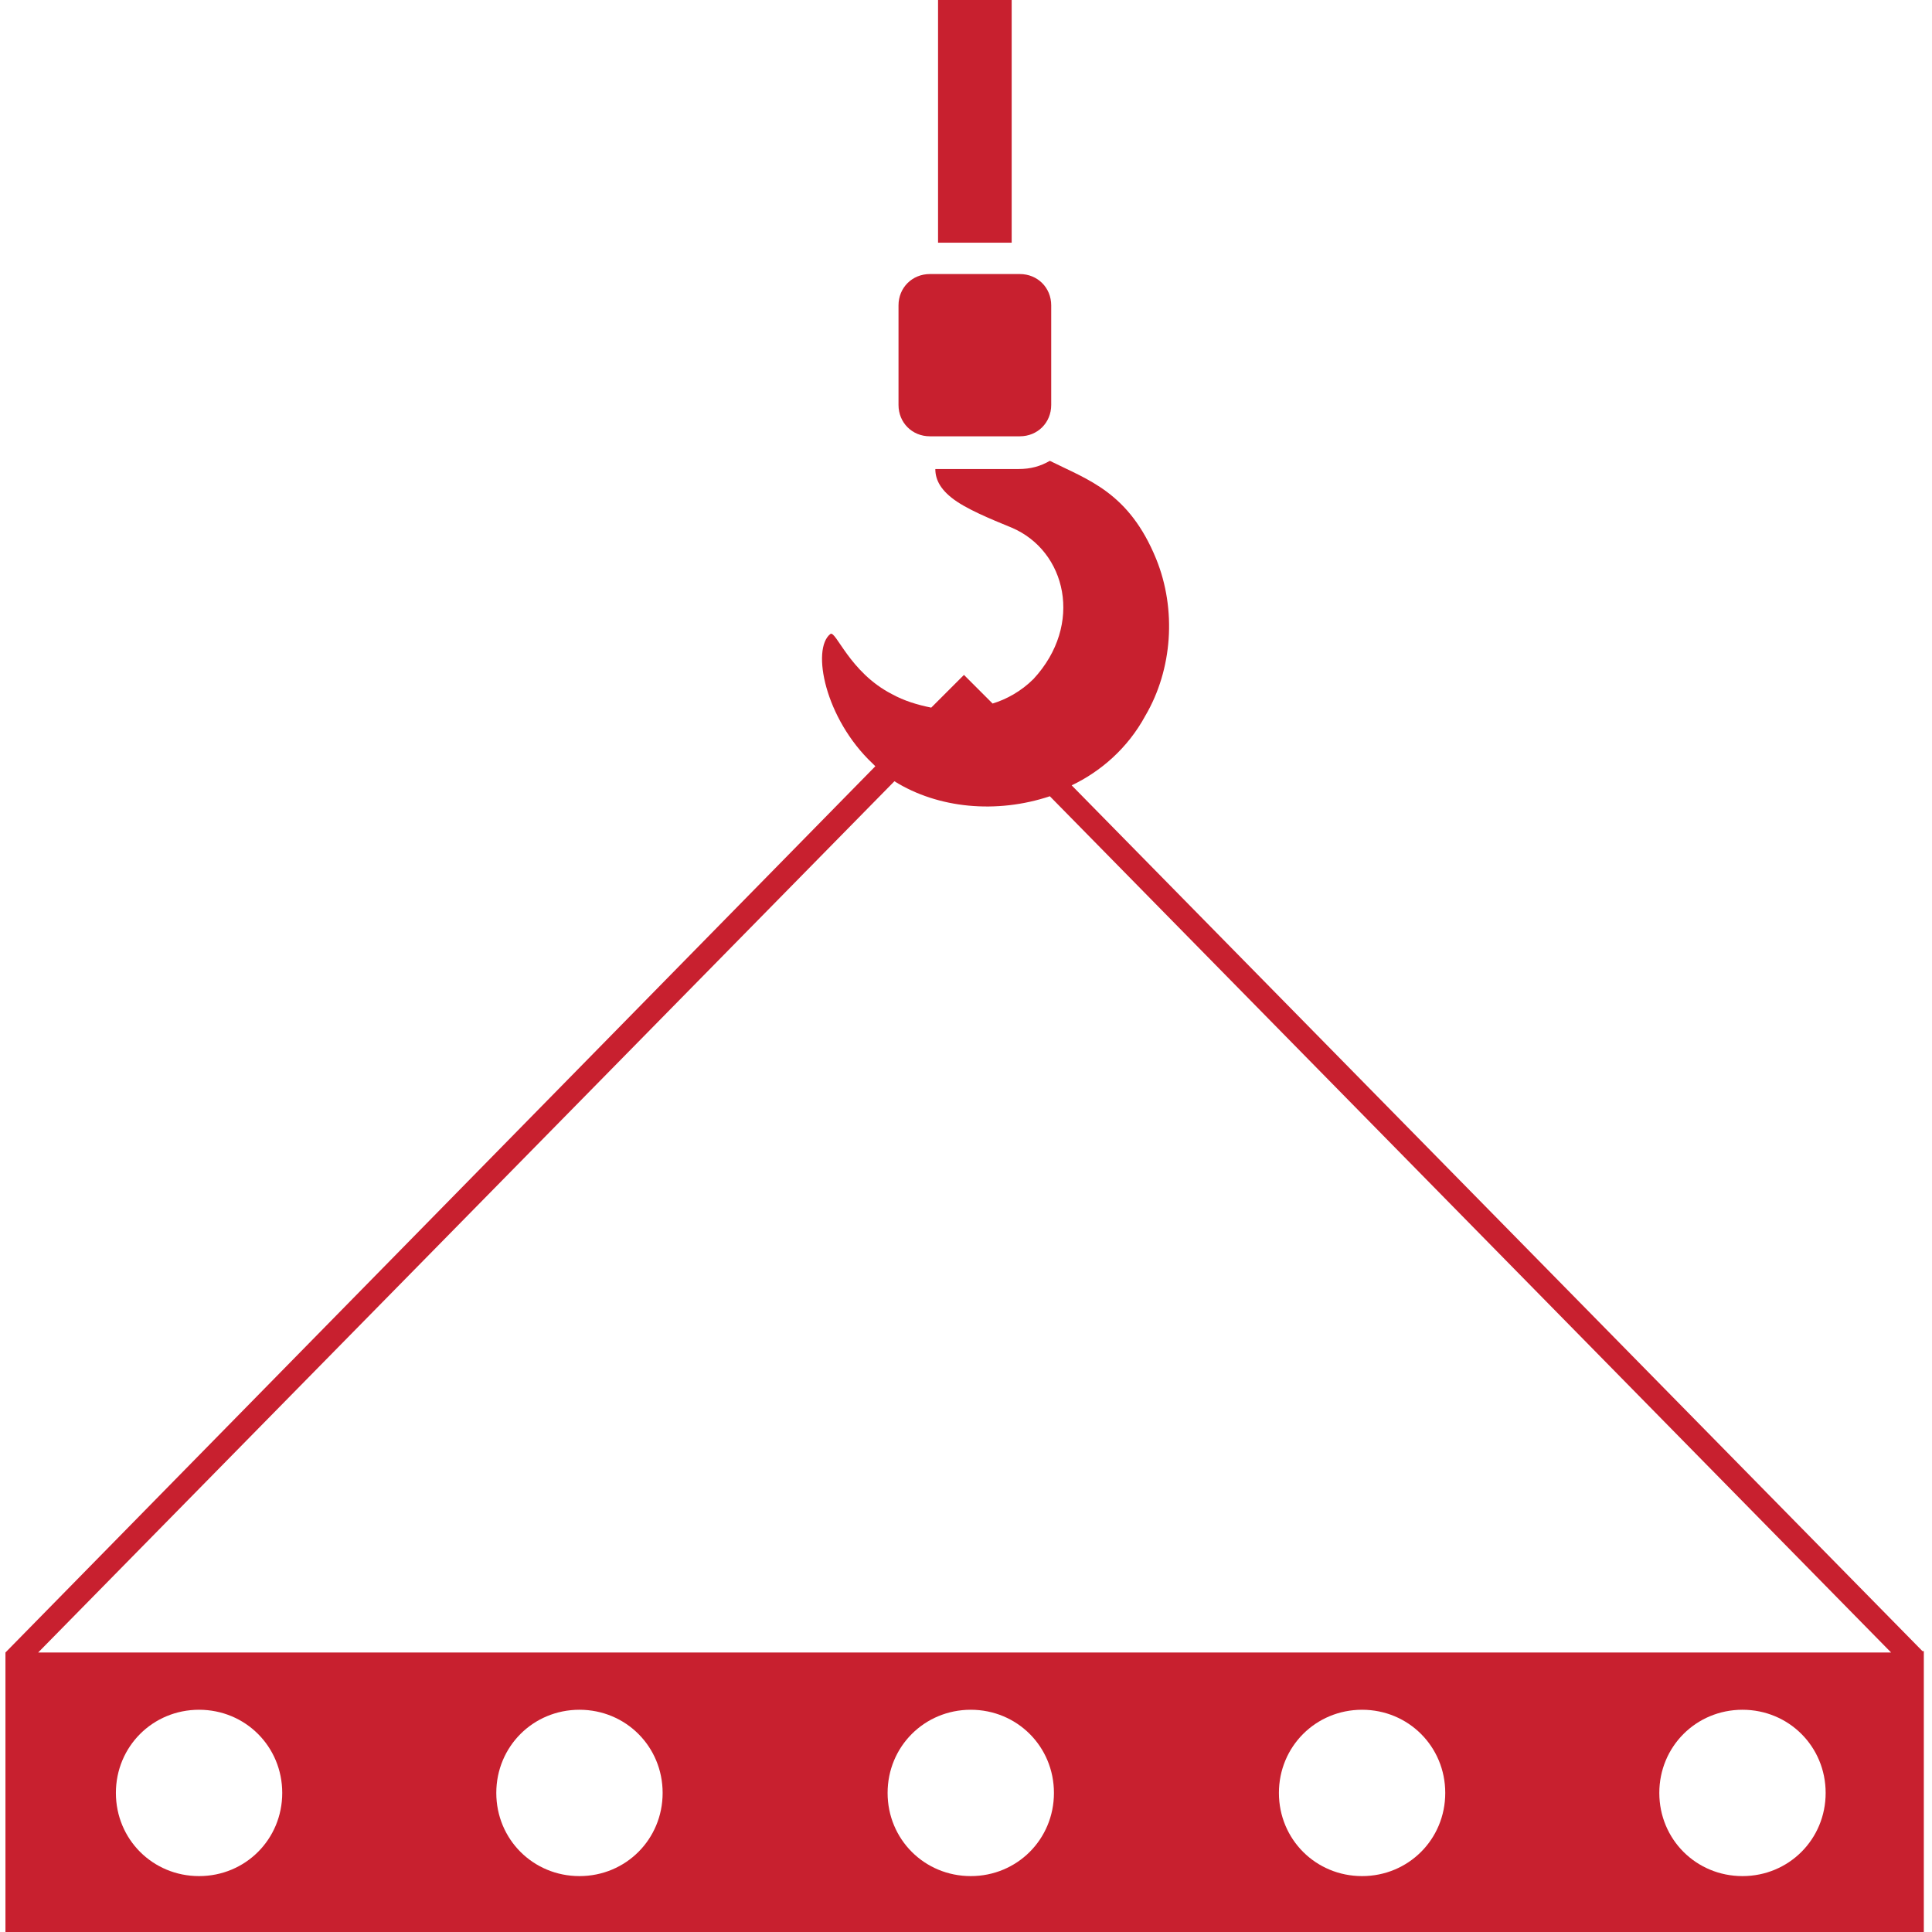 <?xml version="1.0" encoding="UTF-8"?>
<svg xmlns="http://www.w3.org/2000/svg" id="Layer_1" version="1.1" viewBox="0 0 141.7 141.7">
  <!-- Generator: Adobe Illustrator 29.5.0, SVG Export Plug-In . SVG Version: 2.1.0 Build 137)  -->
  <defs>
    <style>
      .st0 {
        fill-rule: evenodd;
      }

      .st0, .st1 {
        fill: #c8202f;
      }
    </style>
  </defs>
  <path class="st0" d="M68.2,20.1h6.6c1.3,0,2.3,1,2.3,2.3v7.3c0,1.3-1,2.3-2.3,2.3h-6.6c-1.3,0-2.3-1-2.3-2.3v-7.3c0-1.3,1-2.3,2.3-2.3h0Z"></path>
  <path class="st0" d="M141,121.1l-62.4-63.5c2.1-1,4.1-2.7,5.4-5.1,2-3.4,2.3-7.8.8-11.5-2-4.9-5-5.8-7.8-7.2-.7.4-1.4.6-2.3.6h-6.1c0,.8.4,1.6,1.6,2.4,1.2.8,3.3,1.6,4,1.9,4,1.7,5.3,7.1,1.6,11.1-.9.9-2,1.5-3,1.8l-1.5-1.5-.6-.6-2.4,2.4c-1-.2-2-.5-2.9-1-3.1-1.6-4.1-4.7-4.5-4.4-1.4,1.1-.4,6.2,3.1,9.5l.2.2L.4,121.2v20.5h140.7v-20.6h0ZM14.6,137.6c-3.4,0-6.1-2.7-6.1-6.1s2.7-6.1,6.1-6.1,6.1,2.7,6.1,6.1-2.7,6.1-6.1,6.1ZM42.5,137.6c-3.4,0-6.1-2.7-6.1-6.1s2.7-6.1,6.1-6.1,6.1,2.7,6.1,6.1-2.7,6.1-6.1,6.1ZM71.2,137.6c-3.4,0-6.1-2.7-6.1-6.1s2.7-6.1,6.1-6.1,6.1,2.7,6.1,6.1-2.7,6.1-6.1,6.1ZM99.9,137.6c-3.4,0-6.1-2.7-6.1-6.1s2.7-6.1,6.1-6.1,6.1,2.7,6.1,6.1-2.7,6.1-6.1,6.1ZM127.8,137.6c-3.4,0-6.1-2.7-6.1-6.1s2.7-6.1,6.1-6.1,6.1,2.7,6.1,6.1-2.7,6.1-6.1,6.1ZM2.8,121.2l62.8-63.9c3.2,2,7.5,2.4,11.4,1.1l61.7,62.8H2.8Z"></path>
  <polygon class="st0" points="70.9 52.1 70.9 52.1 70.8 52.1 71 52.1 70.9 52.1"></polygon>
  <rect class="st1" x="68.8" width="5.4" height="17.8"></rect>
</svg>
